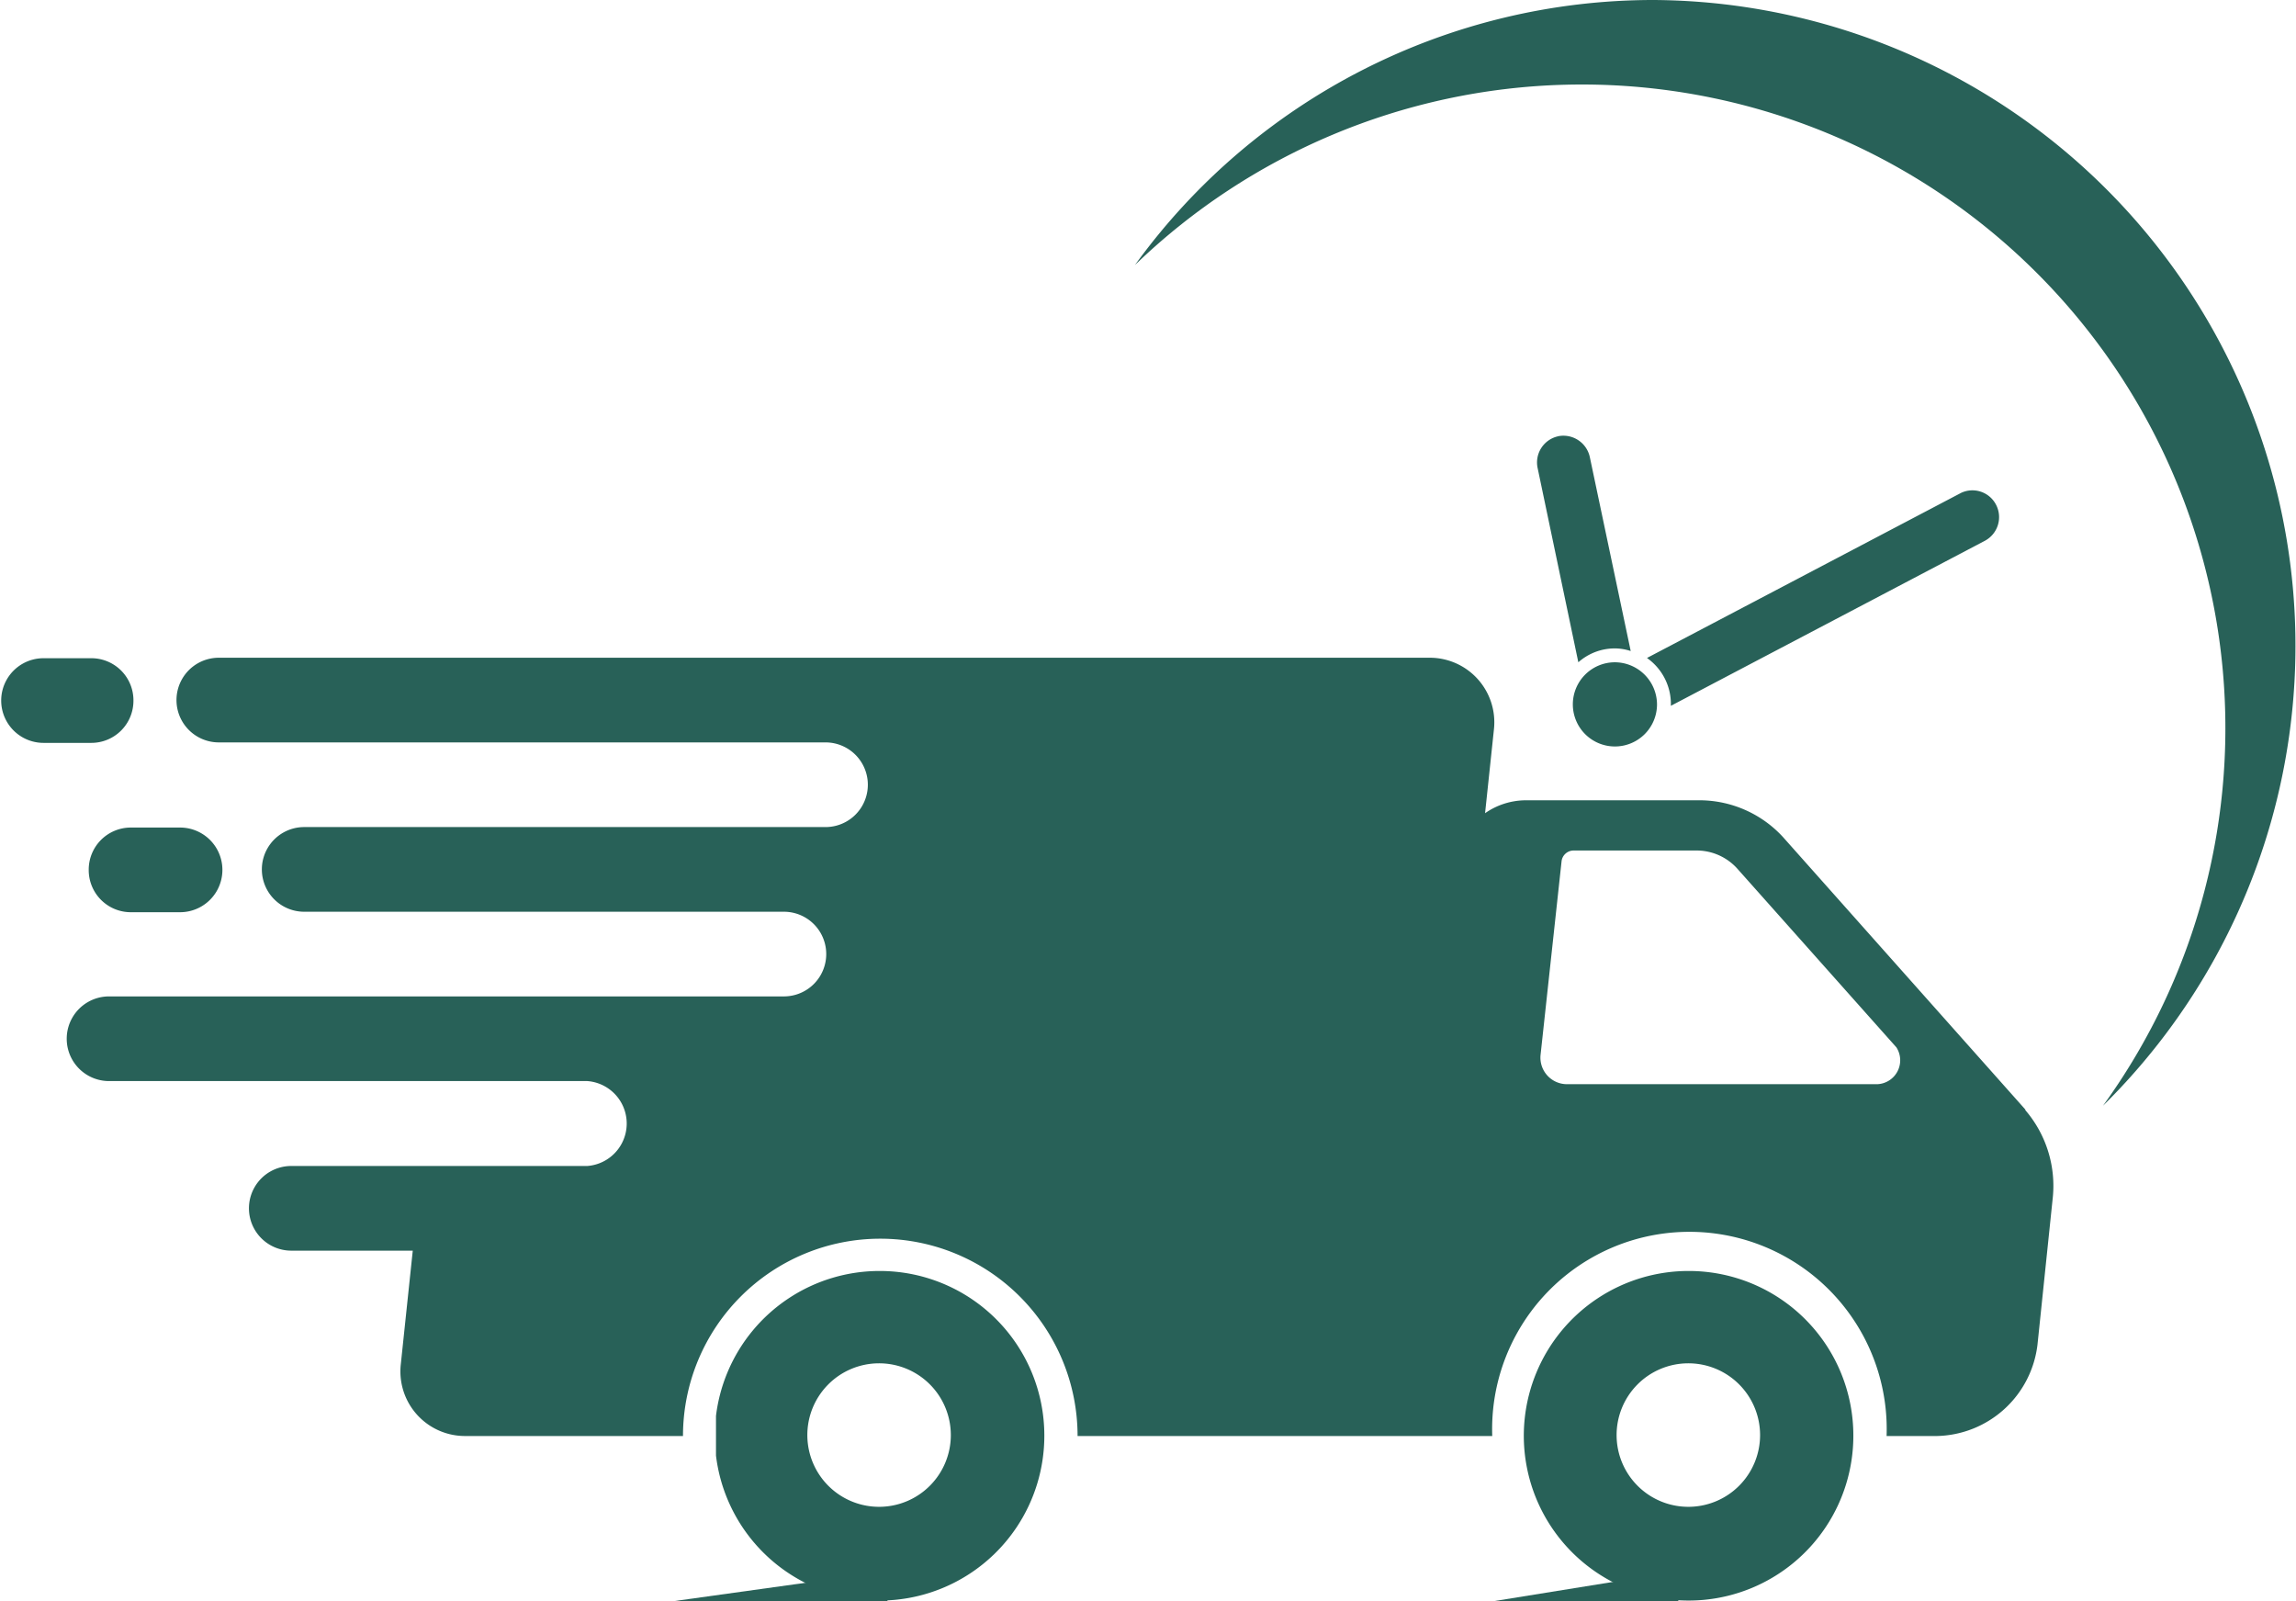 <svg xmlns="http://www.w3.org/2000/svg" xmlns:xlink="http://www.w3.org/1999/xlink" viewBox="0 0 96.01 66.95"><defs><style>.cls-1{fill:none;}.cls-2{fill:#286158;}.cls-3{clip-path:url(#clip-path);}.cls-4{clip-path:url(#clip-path-2);}.cls-5{clip-path:url(#clip-path-3);}.cls-6{clip-path:url(#clip-path-4);}.cls-7{clip-path:url(#clip-path-5);}.cls-8{clip-path:url(#clip-path-6);}</style><clipPath id="clip-path"><rect class="cls-1" x="63.7" y="53.14" width="13.85" height="13.81"></rect></clipPath><clipPath id="clip-path-2"><rect class="cls-1" x="29.94" y="53.14" width="13.77" height="13.81"></rect></clipPath><clipPath id="clip-path-3"><rect class="cls-1" y="26.68" width="5.84" height="5.33"></rect></clipPath><clipPath id="clip-path-4"><rect class="cls-1" x="47.43" width="48.57" height="46.32"></rect></clipPath><clipPath id="clip-path-5"><rect class="cls-1" x="27.71" y="65.65" width="9.48" height="1.3"></rect></clipPath><clipPath id="clip-path-6"><rect class="cls-1" x="62.12" y="65.65" width="8.09" height="1.3"></rect></clipPath></defs><g id="Calque_2" data-name="Calque 2"><g id="Calque_2-2" data-name="Calque 2"><g id="fastlad"><path class="cls-2" d="M78.51,45.33h-13a1.11,1.11,0,0,1-1.09-1.22L65.3,36a.51.51,0,0,1,.49-.44h5.12a2.29,2.29,0,0,1,1.73.75l6.66,7.48A1,1,0,0,1,78.51,45.33Zm6.2,1.08L74.56,35A4.75,4.75,0,0,0,71,33.46H63.78A3,3,0,0,0,62.1,34l.37-3.5a2.7,2.7,0,0,0-2.68-3H9.15a1.77,1.77,0,0,0,0,3.54H34.52a1.77,1.77,0,0,1,0,3.54H12.72a1.77,1.77,0,0,0,0,3.54H32.78a1.77,1.77,0,0,1,0,3.54H4.56a1.77,1.77,0,1,0,0,3.54h20a1.78,1.78,0,0,1,0,3.55H12.18a1.77,1.77,0,0,0,0,3.54h5.08l-.5,4.75a2.7,2.7,0,0,0,2.69,3h9.11a8.25,8.25,0,1,1,16.5,0H62.4a8.25,8.25,0,1,1,16.49,0H81a4.33,4.33,0,0,0,4.2-3.82l.63-6.06a4.86,4.86,0,0,0-1.16-3.77"></path><g class="cls-3"><path class="cls-2" d="M70.65,63a3,3,0,1,1,2.95-3A3,3,0,0,1,70.65,63Zm0-9.86a6.89,6.89,0,1,0,6.85,6.89,6.88,6.88,0,0,0-6.85-6.89"></path></g><g class="cls-4"><path class="cls-2" d="M36.81,63a3,3,0,1,1,2.95-3A3,3,0,0,1,36.81,63Zm0-9.86a6.89,6.89,0,1,0,6.86,6.89,6.88,6.88,0,0,0-6.86-6.89"></path></g><g class="cls-5"><path class="cls-2" d="M5.58,29.29a1.76,1.76,0,0,0-1.76-1.77h-2a1.77,1.77,0,0,0,0,3.54H3.82a1.76,1.76,0,0,0,1.76-1.77"></path></g><path class="cls-2" d="M3.71,36.37a1.76,1.76,0,0,0,1.76,1.77H7.53a1.77,1.77,0,0,0,0-3.54H5.47a1.76,1.76,0,0,0-1.76,1.77"></path><g class="cls-6"><path class="cls-2" d="M69.16,0a26.76,26.76,0,0,0-21.7,11.08A26.91,26.91,0,0,1,87.94,46.23,27,27,0,0,0,69.16,0"></path></g><path class="cls-2" d="M69.29,29.46a1.76,1.76,0,1,1-1.76-1.77,1.77,1.77,0,0,1,1.76,1.77"></path><path class="cls-2" d="M83.46,21.09A1.11,1.11,0,0,0,82,20.61l-13.13,6.9a2.35,2.35,0,0,1,1,1.95.43.43,0,0,0,0,.05L83,22.61A1.12,1.12,0,0,0,83.46,21.09Zm-18.3-2.85a1.12,1.12,0,0,0-.86,1.34L66,27.69a2.3,2.3,0,0,1,1.52-.58,2.14,2.14,0,0,1,.67.11l-1.71-8.11a1.13,1.13,0,0,0-1.33-.87"></path><g class="cls-7"><path class="cls-2" d="M37.11,65.7V67H27.77Z"></path></g><g class="cls-8"><path class="cls-2" d="M70.18,65.7V67H62.12Z"></path></g></g></g></g></svg>